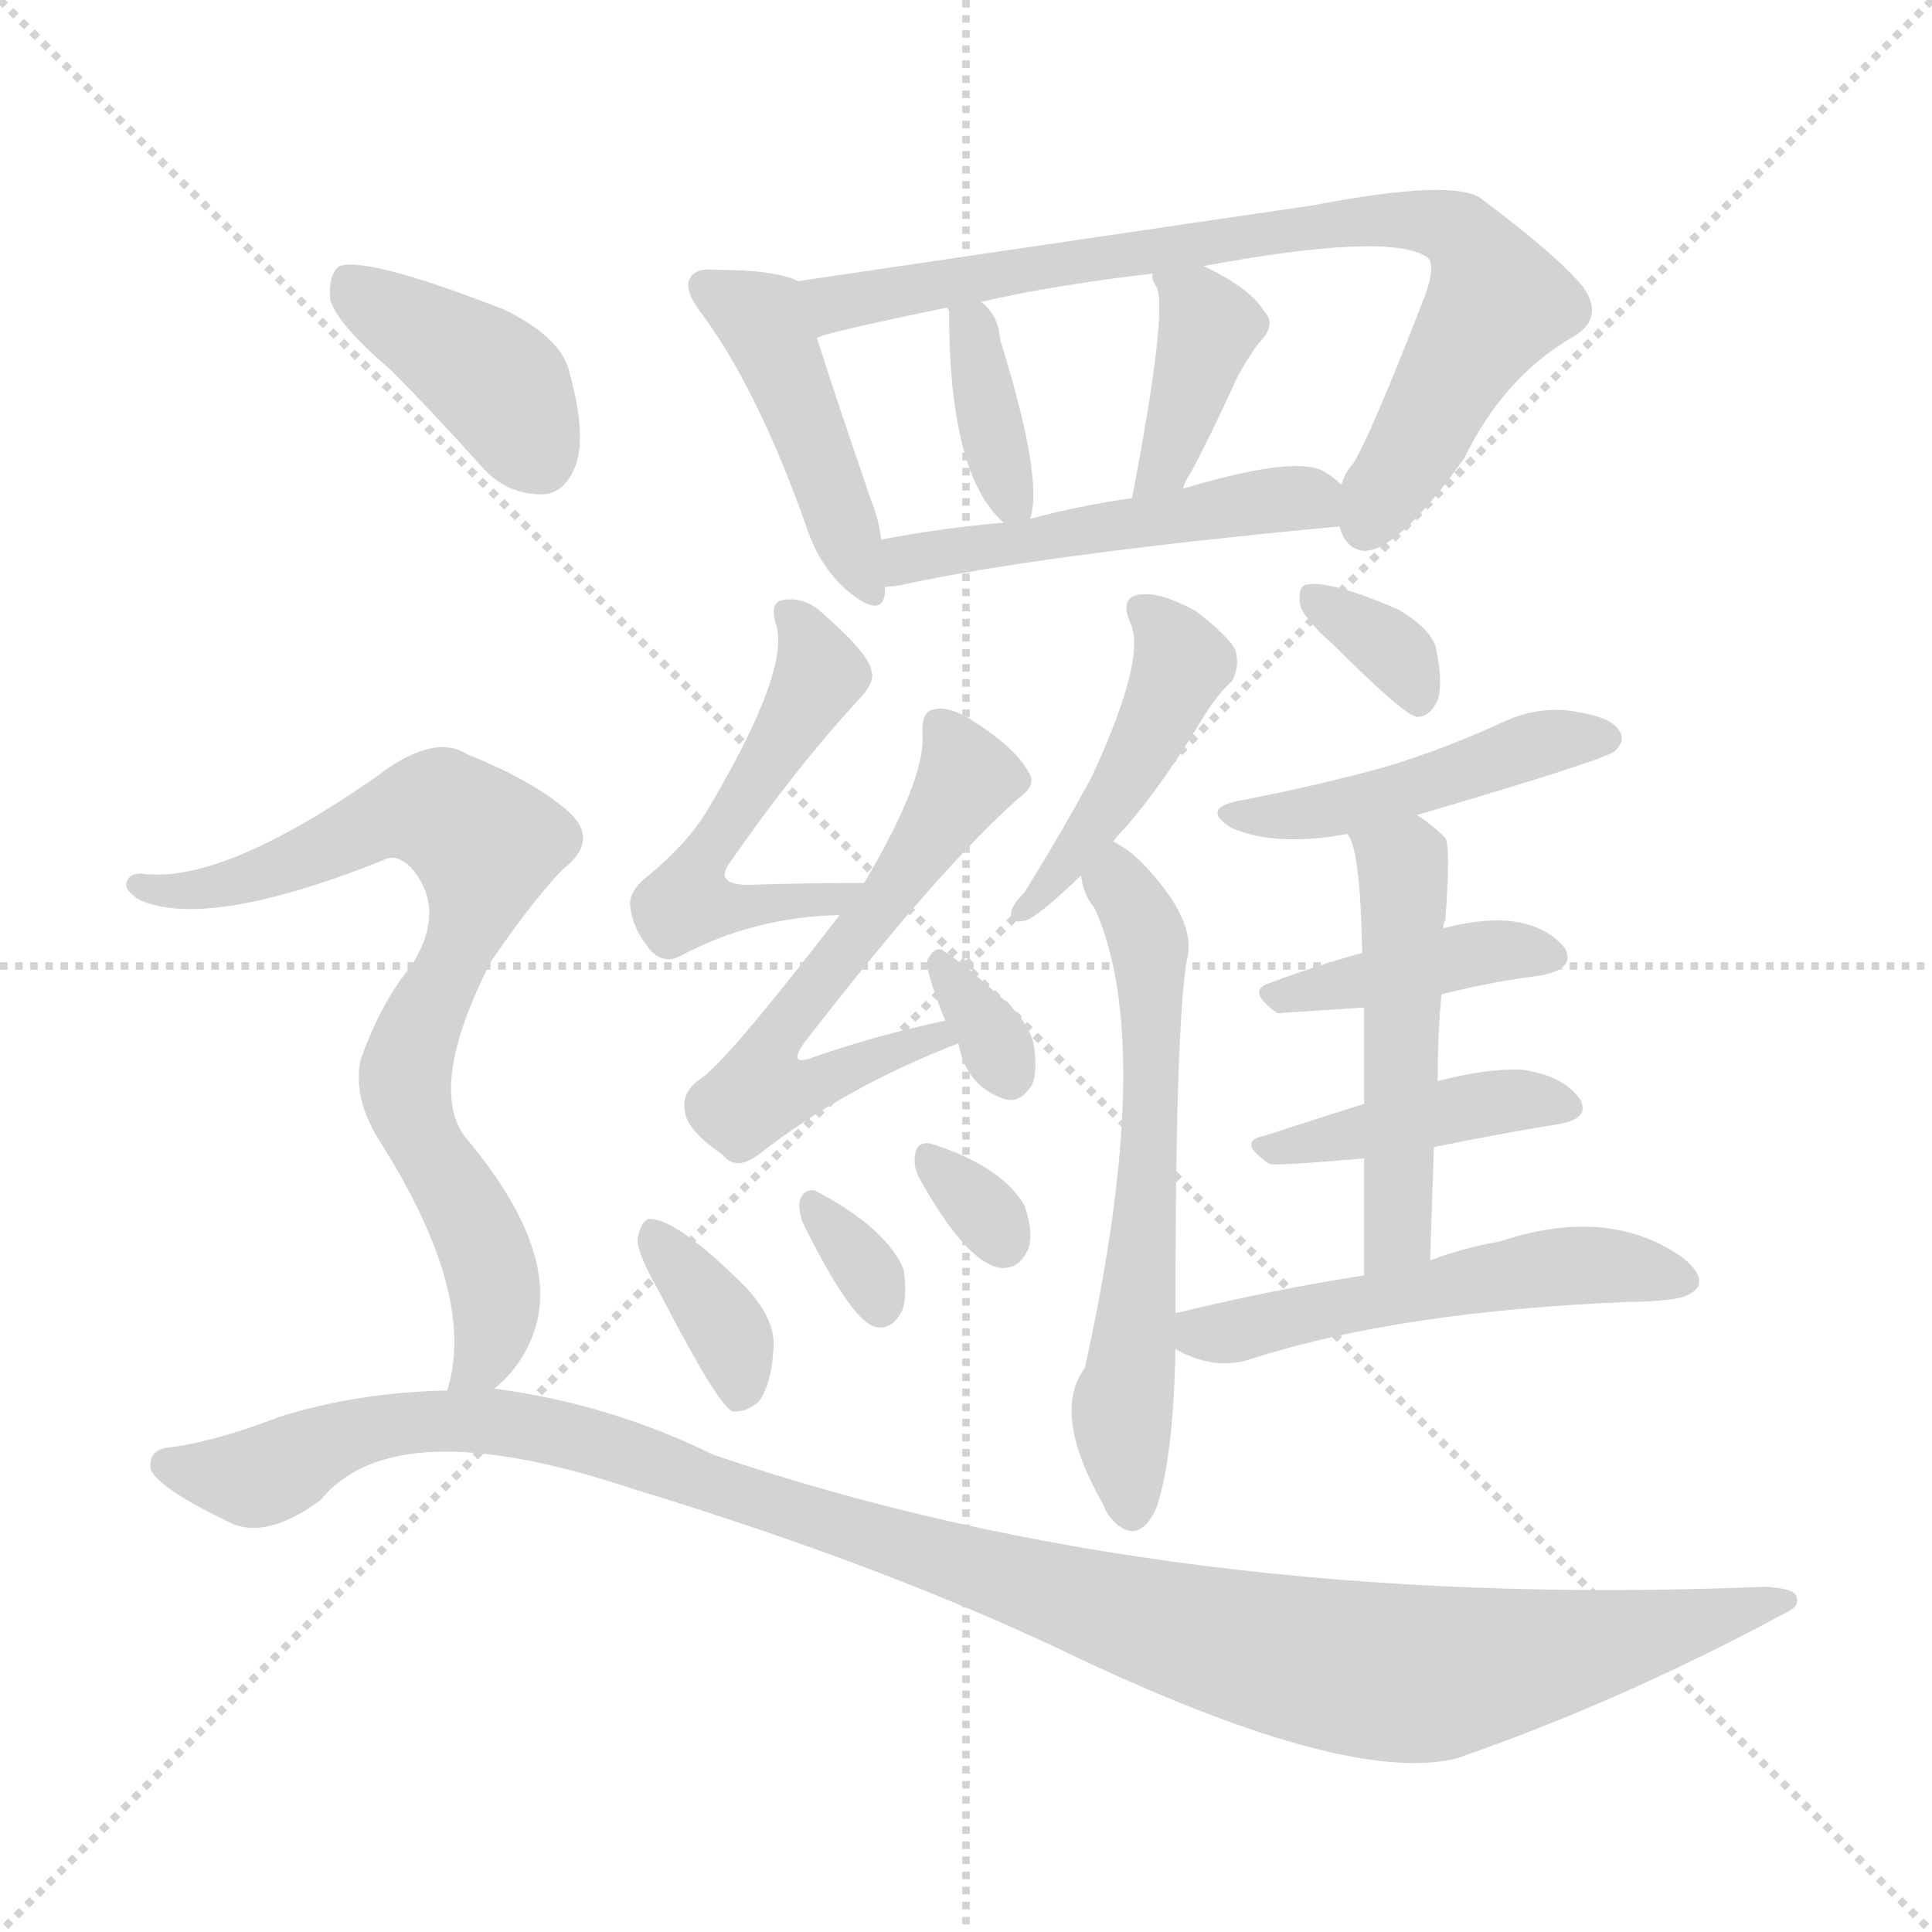 <svg version="1.1" viewBox="0 0 1024 1024" xmlns="http://www.w3.org/2000/svg">
  <g stroke="lightgray" stroke-dasharray="1,1" stroke-width="1" transform="scale(4, 4)">
    <line x1="0" y1="0" x2="256" y2="256"></line>
    <line x1="256" y1="0" x2="0" y2="256"></line>
    <line x1="128" y1="0" x2="128" y2="256"></line>
    <line x1="0" y1="128" x2="256" y2="128"></line>
  </g>
  <g transform="scale(1, -1) translate(0, -900)">
    <style type="text/css">
      
        @keyframes keyframes0 {
          from {
            stroke: blue;
            stroke-dashoffset: 444;
            stroke-width: 128;
          }
          59% {
            animation-timing-function: step-end;
            stroke: blue;
            stroke-dashoffset: 0;
            stroke-width: 128;
          }
          to {
            stroke: black;
            stroke-width: 1024;
          }
        }
        #make-me-a-hanzi-animation-0 {
          animation: keyframes0 0.611s both;
          animation-delay: 0s;
          animation-timing-function: linear;
        }
      
        @keyframes keyframes1 {
          from {
            stroke: blue;
            stroke-dashoffset: 784;
            stroke-width: 128;
          }
          72% {
            animation-timing-function: step-end;
            stroke: blue;
            stroke-dashoffset: 0;
            stroke-width: 128;
          }
          to {
            stroke: black;
            stroke-width: 1024;
          }
        }
        #make-me-a-hanzi-animation-1 {
          animation: keyframes1 0.888s both;
          animation-delay: 0.611s;
          animation-timing-function: linear;
        }
      
        @keyframes keyframes2 {
          from {
            stroke: blue;
            stroke-dashoffset: 358;
            stroke-width: 128;
          }
          54% {
            animation-timing-function: step-end;
            stroke: blue;
            stroke-dashoffset: 0;
            stroke-width: 128;
          }
          to {
            stroke: black;
            stroke-width: 1024;
          }
        }
        #make-me-a-hanzi-animation-2 {
          animation: keyframes2 0.541s both;
          animation-delay: 1.499s;
          animation-timing-function: linear;
        }
      
        @keyframes keyframes3 {
          from {
            stroke: blue;
            stroke-dashoffset: 382;
            stroke-width: 128;
          }
          55% {
            animation-timing-function: step-end;
            stroke: blue;
            stroke-dashoffset: 0;
            stroke-width: 128;
          }
          to {
            stroke: black;
            stroke-width: 1024;
          }
        }
        #make-me-a-hanzi-animation-3 {
          animation: keyframes3 0.561s both;
          animation-delay: 2.041s;
          animation-timing-function: linear;
        }
      
        @keyframes keyframes4 {
          from {
            stroke: blue;
            stroke-dashoffset: 492;
            stroke-width: 128;
          }
          62% {
            animation-timing-function: step-end;
            stroke: blue;
            stroke-dashoffset: 0;
            stroke-width: 128;
          }
          to {
            stroke: black;
            stroke-width: 1024;
          }
        }
        #make-me-a-hanzi-animation-4 {
          animation: keyframes4 0.65s both;
          animation-delay: 2.602s;
          animation-timing-function: linear;
        }
      
        @keyframes keyframes5 {
          from {
            stroke: blue;
            stroke-dashoffset: 510;
            stroke-width: 128;
          }
          62% {
            animation-timing-function: step-end;
            stroke: blue;
            stroke-dashoffset: 0;
            stroke-width: 128;
          }
          to {
            stroke: black;
            stroke-width: 1024;
          }
        }
        #make-me-a-hanzi-animation-5 {
          animation: keyframes5 0.665s both;
          animation-delay: 3.252s;
          animation-timing-function: linear;
        }
      
        @keyframes keyframes6 {
          from {
            stroke: blue;
            stroke-dashoffset: 574;
            stroke-width: 128;
          }
          65% {
            animation-timing-function: step-end;
            stroke: blue;
            stroke-dashoffset: 0;
            stroke-width: 128;
          }
          to {
            stroke: black;
            stroke-width: 1024;
          }
        }
        #make-me-a-hanzi-animation-6 {
          animation: keyframes6 0.717s both;
          animation-delay: 3.917s;
          animation-timing-function: linear;
        }
      
        @keyframes keyframes7 {
          from {
            stroke: blue;
            stroke-dashoffset: 328;
            stroke-width: 128;
          }
          52% {
            animation-timing-function: step-end;
            stroke: blue;
            stroke-dashoffset: 0;
            stroke-width: 128;
          }
          to {
            stroke: black;
            stroke-width: 1024;
          }
        }
        #make-me-a-hanzi-animation-7 {
          animation: keyframes7 0.517s both;
          animation-delay: 4.634s;
          animation-timing-function: linear;
        }
      
        @keyframes keyframes8 {
          from {
            stroke: blue;
            stroke-dashoffset: 355;
            stroke-width: 128;
          }
          54% {
            animation-timing-function: step-end;
            stroke: blue;
            stroke-dashoffset: 0;
            stroke-width: 128;
          }
          to {
            stroke: black;
            stroke-width: 1024;
          }
        }
        #make-me-a-hanzi-animation-8 {
          animation: keyframes8 0.539s both;
          animation-delay: 5.151s;
          animation-timing-function: linear;
        }
      
        @keyframes keyframes9 {
          from {
            stroke: blue;
            stroke-dashoffset: 318;
            stroke-width: 128;
          }
          51% {
            animation-timing-function: step-end;
            stroke: blue;
            stroke-dashoffset: 0;
            stroke-width: 128;
          }
          to {
            stroke: black;
            stroke-width: 1024;
          }
        }
        #make-me-a-hanzi-animation-9 {
          animation: keyframes9 0.509s both;
          animation-delay: 5.69s;
          animation-timing-function: linear;
        }
      
        @keyframes keyframes10 {
          from {
            stroke: blue;
            stroke-dashoffset: 311;
            stroke-width: 128;
          }
          50% {
            animation-timing-function: step-end;
            stroke: blue;
            stroke-dashoffset: 0;
            stroke-width: 128;
          }
          to {
            stroke: black;
            stroke-width: 1024;
          }
        }
        #make-me-a-hanzi-animation-10 {
          animation: keyframes10 0.503s both;
          animation-delay: 6.199s;
          animation-timing-function: linear;
        }
      
        @keyframes keyframes11 {
          from {
            stroke: blue;
            stroke-dashoffset: 447;
            stroke-width: 128;
          }
          59% {
            animation-timing-function: step-end;
            stroke: blue;
            stroke-dashoffset: 0;
            stroke-width: 128;
          }
          to {
            stroke: black;
            stroke-width: 1024;
          }
        }
        #make-me-a-hanzi-animation-11 {
          animation: keyframes11 0.614s both;
          animation-delay: 6.702s;
          animation-timing-function: linear;
        }
      
        @keyframes keyframes12 {
          from {
            stroke: blue;
            stroke-dashoffset: 605;
            stroke-width: 128;
          }
          66% {
            animation-timing-function: step-end;
            stroke: blue;
            stroke-dashoffset: 0;
            stroke-width: 128;
          }
          to {
            stroke: black;
            stroke-width: 1024;
          }
        }
        #make-me-a-hanzi-animation-12 {
          animation: keyframes12 0.742s both;
          animation-delay: 7.316s;
          animation-timing-function: linear;
        }
      
        @keyframes keyframes13 {
          from {
            stroke: blue;
            stroke-dashoffset: 336;
            stroke-width: 128;
          }
          52% {
            animation-timing-function: step-end;
            stroke: blue;
            stroke-dashoffset: 0;
            stroke-width: 128;
          }
          to {
            stroke: black;
            stroke-width: 1024;
          }
        }
        #make-me-a-hanzi-animation-13 {
          animation: keyframes13 0.523s both;
          animation-delay: 8.058s;
          animation-timing-function: linear;
        }
      
        @keyframes keyframes14 {
          from {
            stroke: blue;
            stroke-dashoffset: 458;
            stroke-width: 128;
          }
          60% {
            animation-timing-function: step-end;
            stroke: blue;
            stroke-dashoffset: 0;
            stroke-width: 128;
          }
          to {
            stroke: black;
            stroke-width: 1024;
          }
        }
        #make-me-a-hanzi-animation-14 {
          animation: keyframes14 0.623s both;
          animation-delay: 8.581s;
          animation-timing-function: linear;
        }
      
        @keyframes keyframes15 {
          from {
            stroke: blue;
            stroke-dashoffset: 403;
            stroke-width: 128;
          }
          57% {
            animation-timing-function: step-end;
            stroke: blue;
            stroke-dashoffset: 0;
            stroke-width: 128;
          }
          to {
            stroke: black;
            stroke-width: 1024;
          }
        }
        #make-me-a-hanzi-animation-15 {
          animation: keyframes15 0.578s both;
          animation-delay: 9.204s;
          animation-timing-function: linear;
        }
      
        @keyframes keyframes16 {
          from {
            stroke: blue;
            stroke-dashoffset: 413;
            stroke-width: 128;
          }
          57% {
            animation-timing-function: step-end;
            stroke: blue;
            stroke-dashoffset: 0;
            stroke-width: 128;
          }
          to {
            stroke: black;
            stroke-width: 1024;
          }
        }
        #make-me-a-hanzi-animation-16 {
          animation: keyframes16 0.586s both;
          animation-delay: 9.782s;
          animation-timing-function: linear;
        }
      
        @keyframes keyframes17 {
          from {
            stroke: blue;
            stroke-dashoffset: 498;
            stroke-width: 128;
          }
          62% {
            animation-timing-function: step-end;
            stroke: blue;
            stroke-dashoffset: 0;
            stroke-width: 128;
          }
          to {
            stroke: black;
            stroke-width: 1024;
          }
        }
        #make-me-a-hanzi-animation-17 {
          animation: keyframes17 0.655s both;
          animation-delay: 10.368s;
          animation-timing-function: linear;
        }
      
        @keyframes keyframes18 {
          from {
            stroke: blue;
            stroke-dashoffset: 524;
            stroke-width: 128;
          }
          63% {
            animation-timing-function: step-end;
            stroke: blue;
            stroke-dashoffset: 0;
            stroke-width: 128;
          }
          to {
            stroke: black;
            stroke-width: 1024;
          }
        }
        #make-me-a-hanzi-animation-18 {
          animation: keyframes18 0.676s both;
          animation-delay: 11.023s;
          animation-timing-function: linear;
        }
      
        @keyframes keyframes19 {
          from {
            stroke: blue;
            stroke-dashoffset: 398;
            stroke-width: 128;
          }
          56% {
            animation-timing-function: step-end;
            stroke: blue;
            stroke-dashoffset: 0;
            stroke-width: 128;
          }
          to {
            stroke: black;
            stroke-width: 1024;
          }
        }
        #make-me-a-hanzi-animation-19 {
          animation: keyframes19 0.574s both;
          animation-delay: 11.7s;
          animation-timing-function: linear;
        }
      
        @keyframes keyframes20 {
          from {
            stroke: blue;
            stroke-dashoffset: 761;
            stroke-width: 128;
          }
          71% {
            animation-timing-function: step-end;
            stroke: blue;
            stroke-dashoffset: 0;
            stroke-width: 128;
          }
          to {
            stroke: black;
            stroke-width: 1024;
          }
        }
        #make-me-a-hanzi-animation-20 {
          animation: keyframes20 0.869s both;
          animation-delay: 12.274s;
          animation-timing-function: linear;
        }
      
        @keyframes keyframes21 {
          from {
            stroke: blue;
            stroke-dashoffset: 1143;
            stroke-width: 128;
          }
          79% {
            animation-timing-function: step-end;
            stroke: blue;
            stroke-dashoffset: 0;
            stroke-width: 128;
          }
          to {
            stroke: black;
            stroke-width: 1024;
          }
        }
        #make-me-a-hanzi-animation-21 {
          animation: keyframes21 1.18s both;
          animation-delay: 13.143s;
          animation-timing-function: linear;
        }
      
    </style>
    
      <path d="M 423 751 Q 411 757 379 757 Q 369 758 366 753 Q 362 747 371 735 Q 401 695 427 622 Q 434 600 449 587 Q 467 572 469 585 Q 469 586 469 589 L 467 614 Q 466 624 462 634 Q 441 695 433 721 C 424 750 424 751 423 751 Z" fill="lightgray"></path>
    
      <path d="M 710 621 Q 713 609 723 608 Q 741 608 776 657 Q 797 700 833 721 Q 851 731 839 748 Q 826 764 786 794 Q 773 806 695 791 Q 694 791 423 751 C 393 747 404 713 433 721 Q 439 724 502 737 L 520 740 Q 559 749 611 755 L 638 759 Q 735 777 756 764 Q 762 760 754 740 Q 726 668 717 654 Q 713 650 711 643 C 703 629 703 629 710 621 Z" fill="lightgray"></path>
    
      <path d="M 546 625 Q 553 646 531 717 Q 530 720 530 721 Q 529 733 520 740 C 498 760 496 762 502 737 L 503 735 Q 503 648 532 623 C 543 613 543 613 546 625 Z" fill="lightgray"></path>
    
      <path d="M 627 641 Q 628 645 632 651 Q 642 670 653 694 Q 657 704 667 718 Q 677 728 670 735 Q 663 747 638 759 C 611 772 609 773 611 755 Q 610 752 613 748 Q 619 735 600 636 C 594 607 616 613 627 641 Z" fill="lightgray"></path>
    
      <path d="M 469 589 Q 473 589 478 590 Q 551 606 710 621 C 734 623 734 624 711 643 Q 707 647 702 650 Q 687 659 627 641 L 600 636 Q 572 632 546 625 L 532 623 Q 498 620 467 614 C 438 609 439 586 469 589 Z" fill="lightgray"></path>
    
      <path d="M 458 432 Q 424 432 397 431 Q 378 431 387 443 Q 421 492 454 528 Q 464 538 462 544 Q 461 553 437 574 Q 427 584 415 582 Q 408 581 411 570 Q 420 546 374 469 Q 364 453 345 437 Q 333 428 334 420 Q 335 408 345 396 Q 352 389 360 393 Q 399 414 445 415 C 475 416 488 432 458 432 Z" fill="lightgray"></path>
    
      <path d="M 501 359 Q 467 352 432 340 Q 417 334 426 347 Q 498 440 540 477 Q 550 484 545 491 Q 538 504 514 519 Q 502 526 495 524 Q 488 523 489 510 Q 490 486 458 432 L 445 415 Q 385 337 371 328 Q 361 321 363 311 Q 364 301 383 288 Q 390 279 402 288 Q 448 324 508 347 C 536 358 530 365 501 359 Z" fill="lightgray"></path>
    
      <path d="M 508 347 Q 512 325 531 318 Q 540 314 547 325 Q 550 332 548 346 Q 545 359 531 371 Q 510 390 500 396 Q 496 399 492 392 Q 489 389 501 359 L 508 347 Z" fill="lightgray"></path>
    
      <path d="M 349 216 Q 380 156 388 152 Q 395 151 402 157 Q 409 166 410 186 Q 411 201 395 218 Q 359 254 344 254 Q 340 253 338 244 Q 337 237 349 216 Z" fill="lightgray"></path>
    
      <path d="M 425 253 Q 450 202 463 197 Q 472 194 478 205 Q 481 212 479 227 Q 470 249 432 269 Q 426 270 424 264 Q 423 260 425 253 Z" fill="lightgray"></path>
    
      <path d="M 487 276 Q 512 231 530 228 Q 540 227 545 238 Q 548 247 543 261 Q 531 282 493 294 Q 486 295 485 288 Q 484 282 487 276 Z" fill="lightgray"></path>
    
      <path d="M 590 454 Q 593 458 597 462 Q 616 484 636 517 Q 645 532 653 539 Q 657 546 655 555 Q 652 562 634 576 Q 616 586 605 585 Q 593 584 599 570 Q 608 552 579 489 Q 564 461 543 427 Q 537 421 536 417 Q 535 410 543 412 Q 549 413 573 436 L 590 454 Z" fill="lightgray"></path>
    
      <path d="M 623 204 Q 623 355 629 391 Q 635 412 605 443 Q 598 450 590 454 C 565 470 565 465 573 436 Q 574 426 580 419 Q 613 347 575 175 Q 557 151 585 102 Q 586 98 591 93 Q 604 81 613 101 Q 622 128 623 185 L 623 204 Z" fill="lightgray"></path>
    
      <path d="M 707 558 Q 744 521 751 520 Q 758 520 762 529 Q 765 538 761 557 Q 758 567 741 577 Q 704 593 692 590 Q 688 589 689 580 Q 690 573 707 558 Z" fill="lightgray"></path>
    
      <path d="M 751 468 Q 853 498 856 502 Q 862 508 858 513 Q 854 520 834 523 Q 815 526 796 517 Q 768 504 736 494 Q 700 484 659 476 Q 635 472 653 461 Q 677 451 714 458 L 751 468 Z" fill="lightgray"></path>
    
      <path d="M 764 373 Q 792 380 817 383 Q 836 387 829 398 Q 819 410 799 412 Q 784 413 765 408 L 722 395 Q 697 388 673 379 Q 660 375 677 363 Q 678 363 723 366 L 764 373 Z" fill="lightgray"></path>
    
      <path d="M 760 292 Q 794 299 825 304 Q 844 307 837 318 Q 828 330 807 333 Q 789 334 762 327 L 723 315 Q 695 306 670 298 Q 655 295 673 283 Q 676 282 723 286 L 760 292 Z" fill="lightgray"></path>
    
      <path d="M 758 232 Q 759 263 760 292 L 762 327 Q 762 352 764 373 L 765 408 Q 765 411 766 412 Q 769 451 766 456 Q 759 463 751 468 C 726 485 702 485 714 458 Q 721 451 722 395 L 723 366 Q 723 345 723 315 L 723 286 Q 723 259 723 224 C 723 194 757 202 758 232 Z" fill="lightgray"></path>
    
      <path d="M 723 224 Q 677 217 623 204 C 597 198 597 198 623 185 Q 644 173 664 180 Q 742 205 864 210 Q 874 210 883 211 Q 896 212 900 218 Q 903 225 891 234 Q 852 261 795 242 Q 777 239 758 232 L 723 224 Z" fill="lightgray"></path>
    
      <path d="M 207 704 Q 229 682 255 653 Q 268 638 287 638 Q 299 638 305 653 Q 311 669 302 702 Q 298 721 267 736 Q 195 764 180 759 Q 174 755 175 741 Q 179 728 207 704 Z" fill="lightgray"></path>
    
      <path d="M 262 164 Q 278 177 284 197 Q 296 239 246 298 Q 227 325 260 390 Q 281 421 298 439 Q 319 455 300 471 Q 281 487 248 500 Q 230 512 199 488 Q 117 431 75 437 Q 68 437 67 432 Q 66 428 74 423 Q 110 407 203 444 Q 210 448 218 440 Q 237 418 218 388 Q 202 369 191 338 Q 187 317 202 294 Q 253 213 237 163 C 231 134 241 142 262 164 Z" fill="lightgray"></path>
    
      <path d="M 237 163 Q 189 162 148 149 Q 114 136 91 133 Q 78 132 80 121 Q 84 111 124 92 Q 143 85 170 105 Q 209 153 335 111 Q 473 69 574 20 Q 715 -46 772 -32 Q 859 -2 948 46 Q 954 49 952 54 Q 951 58 936 59 Q 621 46 378 129 Q 323 156 262 164 L 237 163 Z" fill="lightgray"></path>
    
    
      <clipPath id="make-me-a-hanzi-clip-0">
        <path d="M 423 751 Q 411 757 379 757 Q 369 758 366 753 Q 362 747 371 735 Q 401 695 427 622 Q 434 600 449 587 Q 467 572 469 585 Q 469 586 469 589 L 467 614 Q 466 624 462 634 Q 441 695 433 721 C 424 750 424 751 423 751 Z"></path>
      </clipPath>
      <path clip-path="url(#make-me-a-hanzi-clip-0)" d="M 375 748 L 403 731 L 461 587" fill="none" id="make-me-a-hanzi-animation-0" stroke-dasharray="316 632" stroke-linecap="round"></path>
    
      <clipPath id="make-me-a-hanzi-clip-1">
        <path d="M 710 621 Q 713 609 723 608 Q 741 608 776 657 Q 797 700 833 721 Q 851 731 839 748 Q 826 764 786 794 Q 773 806 695 791 Q 694 791 423 751 C 393 747 404 713 433 721 Q 439 724 502 737 L 520 740 Q 559 749 611 755 L 638 759 Q 735 777 756 764 Q 762 760 754 740 Q 726 668 717 654 Q 713 650 711 643 C 703 629 703 629 710 621 Z"></path>
      </clipPath>
      <path clip-path="url(#make-me-a-hanzi-clip-1)" d="M 433 729 L 444 741 L 519 756 L 709 783 L 763 781 L 781 767 L 792 738 L 724 621" fill="none" id="make-me-a-hanzi-animation-1" stroke-dasharray="656 1312" stroke-linecap="round"></path>
    
      <clipPath id="make-me-a-hanzi-clip-2">
        <path d="M 546 625 Q 553 646 531 717 Q 530 720 530 721 Q 529 733 520 740 C 498 760 496 762 502 737 L 503 735 Q 503 648 532 623 C 543 613 543 613 546 625 Z"></path>
      </clipPath>
      <path clip-path="url(#make-me-a-hanzi-clip-2)" d="M 517 730 L 521 689 L 538 631" fill="none" id="make-me-a-hanzi-animation-2" stroke-dasharray="230 460" stroke-linecap="round"></path>
    
      <clipPath id="make-me-a-hanzi-clip-3">
        <path d="M 627 641 Q 628 645 632 651 Q 642 670 653 694 Q 657 704 667 718 Q 677 728 670 735 Q 663 747 638 759 C 611 772 609 773 611 755 Q 610 752 613 748 Q 619 735 600 636 C 594 607 616 613 627 641 Z"></path>
      </clipPath>
      <path clip-path="url(#make-me-a-hanzi-clip-3)" d="M 618 753 L 641 726 L 617 653 L 605 647" fill="none" id="make-me-a-hanzi-animation-3" stroke-dasharray="254 508" stroke-linecap="round"></path>
    
      <clipPath id="make-me-a-hanzi-clip-4">
        <path d="M 469 589 Q 473 589 478 590 Q 551 606 710 621 C 734 623 734 624 711 643 Q 707 647 702 650 Q 687 659 627 641 L 600 636 Q 572 632 546 625 L 532 623 Q 498 620 467 614 C 438 609 439 586 469 589 Z"></path>
      </clipPath>
      <path clip-path="url(#make-me-a-hanzi-clip-4)" d="M 473 596 L 488 606 L 662 634 L 693 636 L 699 627" fill="none" id="make-me-a-hanzi-animation-4" stroke-dasharray="364 728" stroke-linecap="round"></path>
    
      <clipPath id="make-me-a-hanzi-clip-5">
        <path d="M 458 432 Q 424 432 397 431 Q 378 431 387 443 Q 421 492 454 528 Q 464 538 462 544 Q 461 553 437 574 Q 427 584 415 582 Q 408 581 411 570 Q 420 546 374 469 Q 364 453 345 437 Q 333 428 334 420 Q 335 408 345 396 Q 352 389 360 393 Q 399 414 445 415 C 475 416 488 432 458 432 Z"></path>
      </clipPath>
      <path clip-path="url(#make-me-a-hanzi-clip-5)" d="M 420 574 L 434 543 L 372 444 L 371 424 L 390 419 L 437 422 L 450 432" fill="none" id="make-me-a-hanzi-animation-5" stroke-dasharray="382 764" stroke-linecap="round"></path>
    
      <clipPath id="make-me-a-hanzi-clip-6">
        <path d="M 501 359 Q 467 352 432 340 Q 417 334 426 347 Q 498 440 540 477 Q 550 484 545 491 Q 538 504 514 519 Q 502 526 495 524 Q 488 523 489 510 Q 490 486 458 432 L 445 415 Q 385 337 371 328 Q 361 321 363 311 Q 364 301 383 288 Q 390 279 402 288 Q 448 324 508 347 C 536 358 530 365 501 359 Z"></path>
      </clipPath>
      <path clip-path="url(#make-me-a-hanzi-clip-6)" d="M 499 514 L 510 498 L 511 484 L 470 422 L 412 352 L 409 326 L 439 327 L 498 349" fill="none" id="make-me-a-hanzi-animation-6" stroke-dasharray="446 892" stroke-linecap="round"></path>
    
      <clipPath id="make-me-a-hanzi-clip-7">
        <path d="M 508 347 Q 512 325 531 318 Q 540 314 547 325 Q 550 332 548 346 Q 545 359 531 371 Q 510 390 500 396 Q 496 399 492 392 Q 489 389 501 359 L 508 347 Z"></path>
      </clipPath>
      <path clip-path="url(#make-me-a-hanzi-clip-7)" d="M 498 389 L 525 354 L 536 329" fill="none" id="make-me-a-hanzi-animation-7" stroke-dasharray="200 400" stroke-linecap="round"></path>
    
      <clipPath id="make-me-a-hanzi-clip-8">
        <path d="M 349 216 Q 380 156 388 152 Q 395 151 402 157 Q 409 166 410 186 Q 411 201 395 218 Q 359 254 344 254 Q 340 253 338 244 Q 337 237 349 216 Z"></path>
      </clipPath>
      <path clip-path="url(#make-me-a-hanzi-clip-8)" d="M 347 246 L 388 189 L 393 161" fill="none" id="make-me-a-hanzi-animation-8" stroke-dasharray="227 454" stroke-linecap="round"></path>
    
      <clipPath id="make-me-a-hanzi-clip-9">
        <path d="M 425 253 Q 450 202 463 197 Q 472 194 478 205 Q 481 212 479 227 Q 470 249 432 269 Q 426 270 424 264 Q 423 260 425 253 Z"></path>
      </clipPath>
      <path clip-path="url(#make-me-a-hanzi-clip-9)" d="M 433 259 L 464 220 L 466 208" fill="none" id="make-me-a-hanzi-animation-9" stroke-dasharray="190 380" stroke-linecap="round"></path>
    
      <clipPath id="make-me-a-hanzi-clip-10">
        <path d="M 487 276 Q 512 231 530 228 Q 540 227 545 238 Q 548 247 543 261 Q 531 282 493 294 Q 486 295 485 288 Q 484 282 487 276 Z"></path>
      </clipPath>
      <path clip-path="url(#make-me-a-hanzi-clip-10)" d="M 495 283 L 531 242" fill="none" id="make-me-a-hanzi-animation-10" stroke-dasharray="183 366" stroke-linecap="round"></path>
    
      <clipPath id="make-me-a-hanzi-clip-11">
        <path d="M 590 454 Q 593 458 597 462 Q 616 484 636 517 Q 645 532 653 539 Q 657 546 655 555 Q 652 562 634 576 Q 616 586 605 585 Q 593 584 599 570 Q 608 552 579 489 Q 564 461 543 427 Q 537 421 536 417 Q 535 410 543 412 Q 549 413 573 436 L 590 454 Z"></path>
      </clipPath>
      <path clip-path="url(#make-me-a-hanzi-clip-11)" d="M 605 576 L 627 549 L 622 536 L 596 486 L 561 435 L 543 419" fill="none" id="make-me-a-hanzi-animation-11" stroke-dasharray="319 638" stroke-linecap="round"></path>
    
      <clipPath id="make-me-a-hanzi-clip-12">
        <path d="M 623 204 Q 623 355 629 391 Q 635 412 605 443 Q 598 450 590 454 C 565 470 565 465 573 436 Q 574 426 580 419 Q 613 347 575 175 Q 557 151 585 102 Q 586 98 591 93 Q 604 81 613 101 Q 622 128 623 185 L 623 204 Z"></path>
      </clipPath>
      <path clip-path="url(#make-me-a-hanzi-clip-12)" d="M 590 445 L 609 398 L 611 348 L 607 240 L 595 155 L 600 101" fill="none" id="make-me-a-hanzi-animation-12" stroke-dasharray="477 954" stroke-linecap="round"></path>
    
      <clipPath id="make-me-a-hanzi-clip-13">
        <path d="M 707 558 Q 744 521 751 520 Q 758 520 762 529 Q 765 538 761 557 Q 758 567 741 577 Q 704 593 692 590 Q 688 589 689 580 Q 690 573 707 558 Z"></path>
      </clipPath>
      <path clip-path="url(#make-me-a-hanzi-clip-13)" d="M 696 583 L 737 557 L 752 529" fill="none" id="make-me-a-hanzi-animation-13" stroke-dasharray="208 416" stroke-linecap="round"></path>
    
      <clipPath id="make-me-a-hanzi-clip-14">
        <path d="M 751 468 Q 853 498 856 502 Q 862 508 858 513 Q 854 520 834 523 Q 815 526 796 517 Q 768 504 736 494 Q 700 484 659 476 Q 635 472 653 461 Q 677 451 714 458 L 751 468 Z"></path>
      </clipPath>
      <path clip-path="url(#make-me-a-hanzi-clip-14)" d="M 654 469 L 702 471 L 761 484 L 818 506 L 850 509" fill="none" id="make-me-a-hanzi-animation-14" stroke-dasharray="330 660" stroke-linecap="round"></path>
    
      <clipPath id="make-me-a-hanzi-clip-15">
        <path d="M 764 373 Q 792 380 817 383 Q 836 387 829 398 Q 819 410 799 412 Q 784 413 765 408 L 722 395 Q 697 388 673 379 Q 660 375 677 363 Q 678 363 723 366 L 764 373 Z"></path>
      </clipPath>
      <path clip-path="url(#make-me-a-hanzi-clip-15)" d="M 676 371 L 785 395 L 820 393" fill="none" id="make-me-a-hanzi-animation-15" stroke-dasharray="275 550" stroke-linecap="round"></path>
    
      <clipPath id="make-me-a-hanzi-clip-16">
        <path d="M 760 292 Q 794 299 825 304 Q 844 307 837 318 Q 828 330 807 333 Q 789 334 762 327 L 723 315 Q 695 306 670 298 Q 655 295 673 283 Q 676 282 723 286 L 760 292 Z"></path>
      </clipPath>
      <path clip-path="url(#make-me-a-hanzi-clip-16)" d="M 675 291 L 801 317 L 829 313" fill="none" id="make-me-a-hanzi-animation-16" stroke-dasharray="285 570" stroke-linecap="round"></path>
    
      <clipPath id="make-me-a-hanzi-clip-17">
        <path d="M 758 232 Q 759 263 760 292 L 762 327 Q 762 352 764 373 L 765 408 Q 765 411 766 412 Q 769 451 766 456 Q 759 463 751 468 C 726 485 702 485 714 458 Q 721 451 722 395 L 723 366 Q 723 345 723 315 L 723 286 Q 723 259 723 224 C 723 194 757 202 758 232 Z"></path>
      </clipPath>
      <path clip-path="url(#make-me-a-hanzi-clip-17)" d="M 721 457 L 744 441 L 745 424 L 742 256 L 738 241 L 727 233" fill="none" id="make-me-a-hanzi-animation-17" stroke-dasharray="370 740" stroke-linecap="round"></path>
    
      <clipPath id="make-me-a-hanzi-clip-18">
        <path d="M 723 224 Q 677 217 623 204 C 597 198 597 198 623 185 Q 644 173 664 180 Q 742 205 864 210 Q 874 210 883 211 Q 896 212 900 218 Q 903 225 891 234 Q 852 261 795 242 Q 777 239 758 232 L 723 224 Z"></path>
      </clipPath>
      <path clip-path="url(#make-me-a-hanzi-clip-18)" d="M 632 199 L 637 193 L 654 194 L 808 227 L 846 230 L 893 221" fill="none" id="make-me-a-hanzi-animation-18" stroke-dasharray="396 792" stroke-linecap="round"></path>
    
      <clipPath id="make-me-a-hanzi-clip-19">
        <path d="M 207 704 Q 229 682 255 653 Q 268 638 287 638 Q 299 638 305 653 Q 311 669 302 702 Q 298 721 267 736 Q 195 764 180 759 Q 174 755 175 741 Q 179 728 207 704 Z"></path>
      </clipPath>
      <path clip-path="url(#make-me-a-hanzi-clip-19)" d="M 184 752 L 264 696 L 286 658" fill="none" id="make-me-a-hanzi-animation-19" stroke-dasharray="270 540" stroke-linecap="round"></path>
    
      <clipPath id="make-me-a-hanzi-clip-20">
        <path d="M 262 164 Q 278 177 284 197 Q 296 239 246 298 Q 227 325 260 390 Q 281 421 298 439 Q 319 455 300 471 Q 281 487 248 500 Q 230 512 199 488 Q 117 431 75 437 Q 68 437 67 432 Q 66 428 74 423 Q 110 407 203 444 Q 210 448 218 440 Q 237 418 218 388 Q 202 369 191 338 Q 187 317 202 294 Q 253 213 237 163 C 231 134 241 142 262 164 Z"></path>
      </clipPath>
      <path clip-path="url(#make-me-a-hanzi-clip-20)" d="M 74 430 L 123 431 L 201 466 L 222 469 L 233 470 L 257 452 L 249 409 L 215 329 L 225 294 L 261 224 L 260 189 L 243 168" fill="none" id="make-me-a-hanzi-animation-20" stroke-dasharray="633 1266" stroke-linecap="round"></path>
    
      <clipPath id="make-me-a-hanzi-clip-21">
        <path d="M 237 163 Q 189 162 148 149 Q 114 136 91 133 Q 78 132 80 121 Q 84 111 124 92 Q 143 85 170 105 Q 209 153 335 111 Q 473 69 574 20 Q 715 -46 772 -32 Q 859 -2 948 46 Q 954 49 952 54 Q 951 58 936 59 Q 621 46 378 129 Q 323 156 262 164 L 237 163 Z"></path>
      </clipPath>
      <path clip-path="url(#make-me-a-hanzi-clip-21)" d="M 89 124 L 138 117 L 200 144 L 281 144 L 597 43 L 740 13 L 834 25 L 947 52" fill="none" id="make-me-a-hanzi-animation-21" stroke-dasharray="1015 2030" stroke-linecap="round"></path>
    
  </g>
</svg>